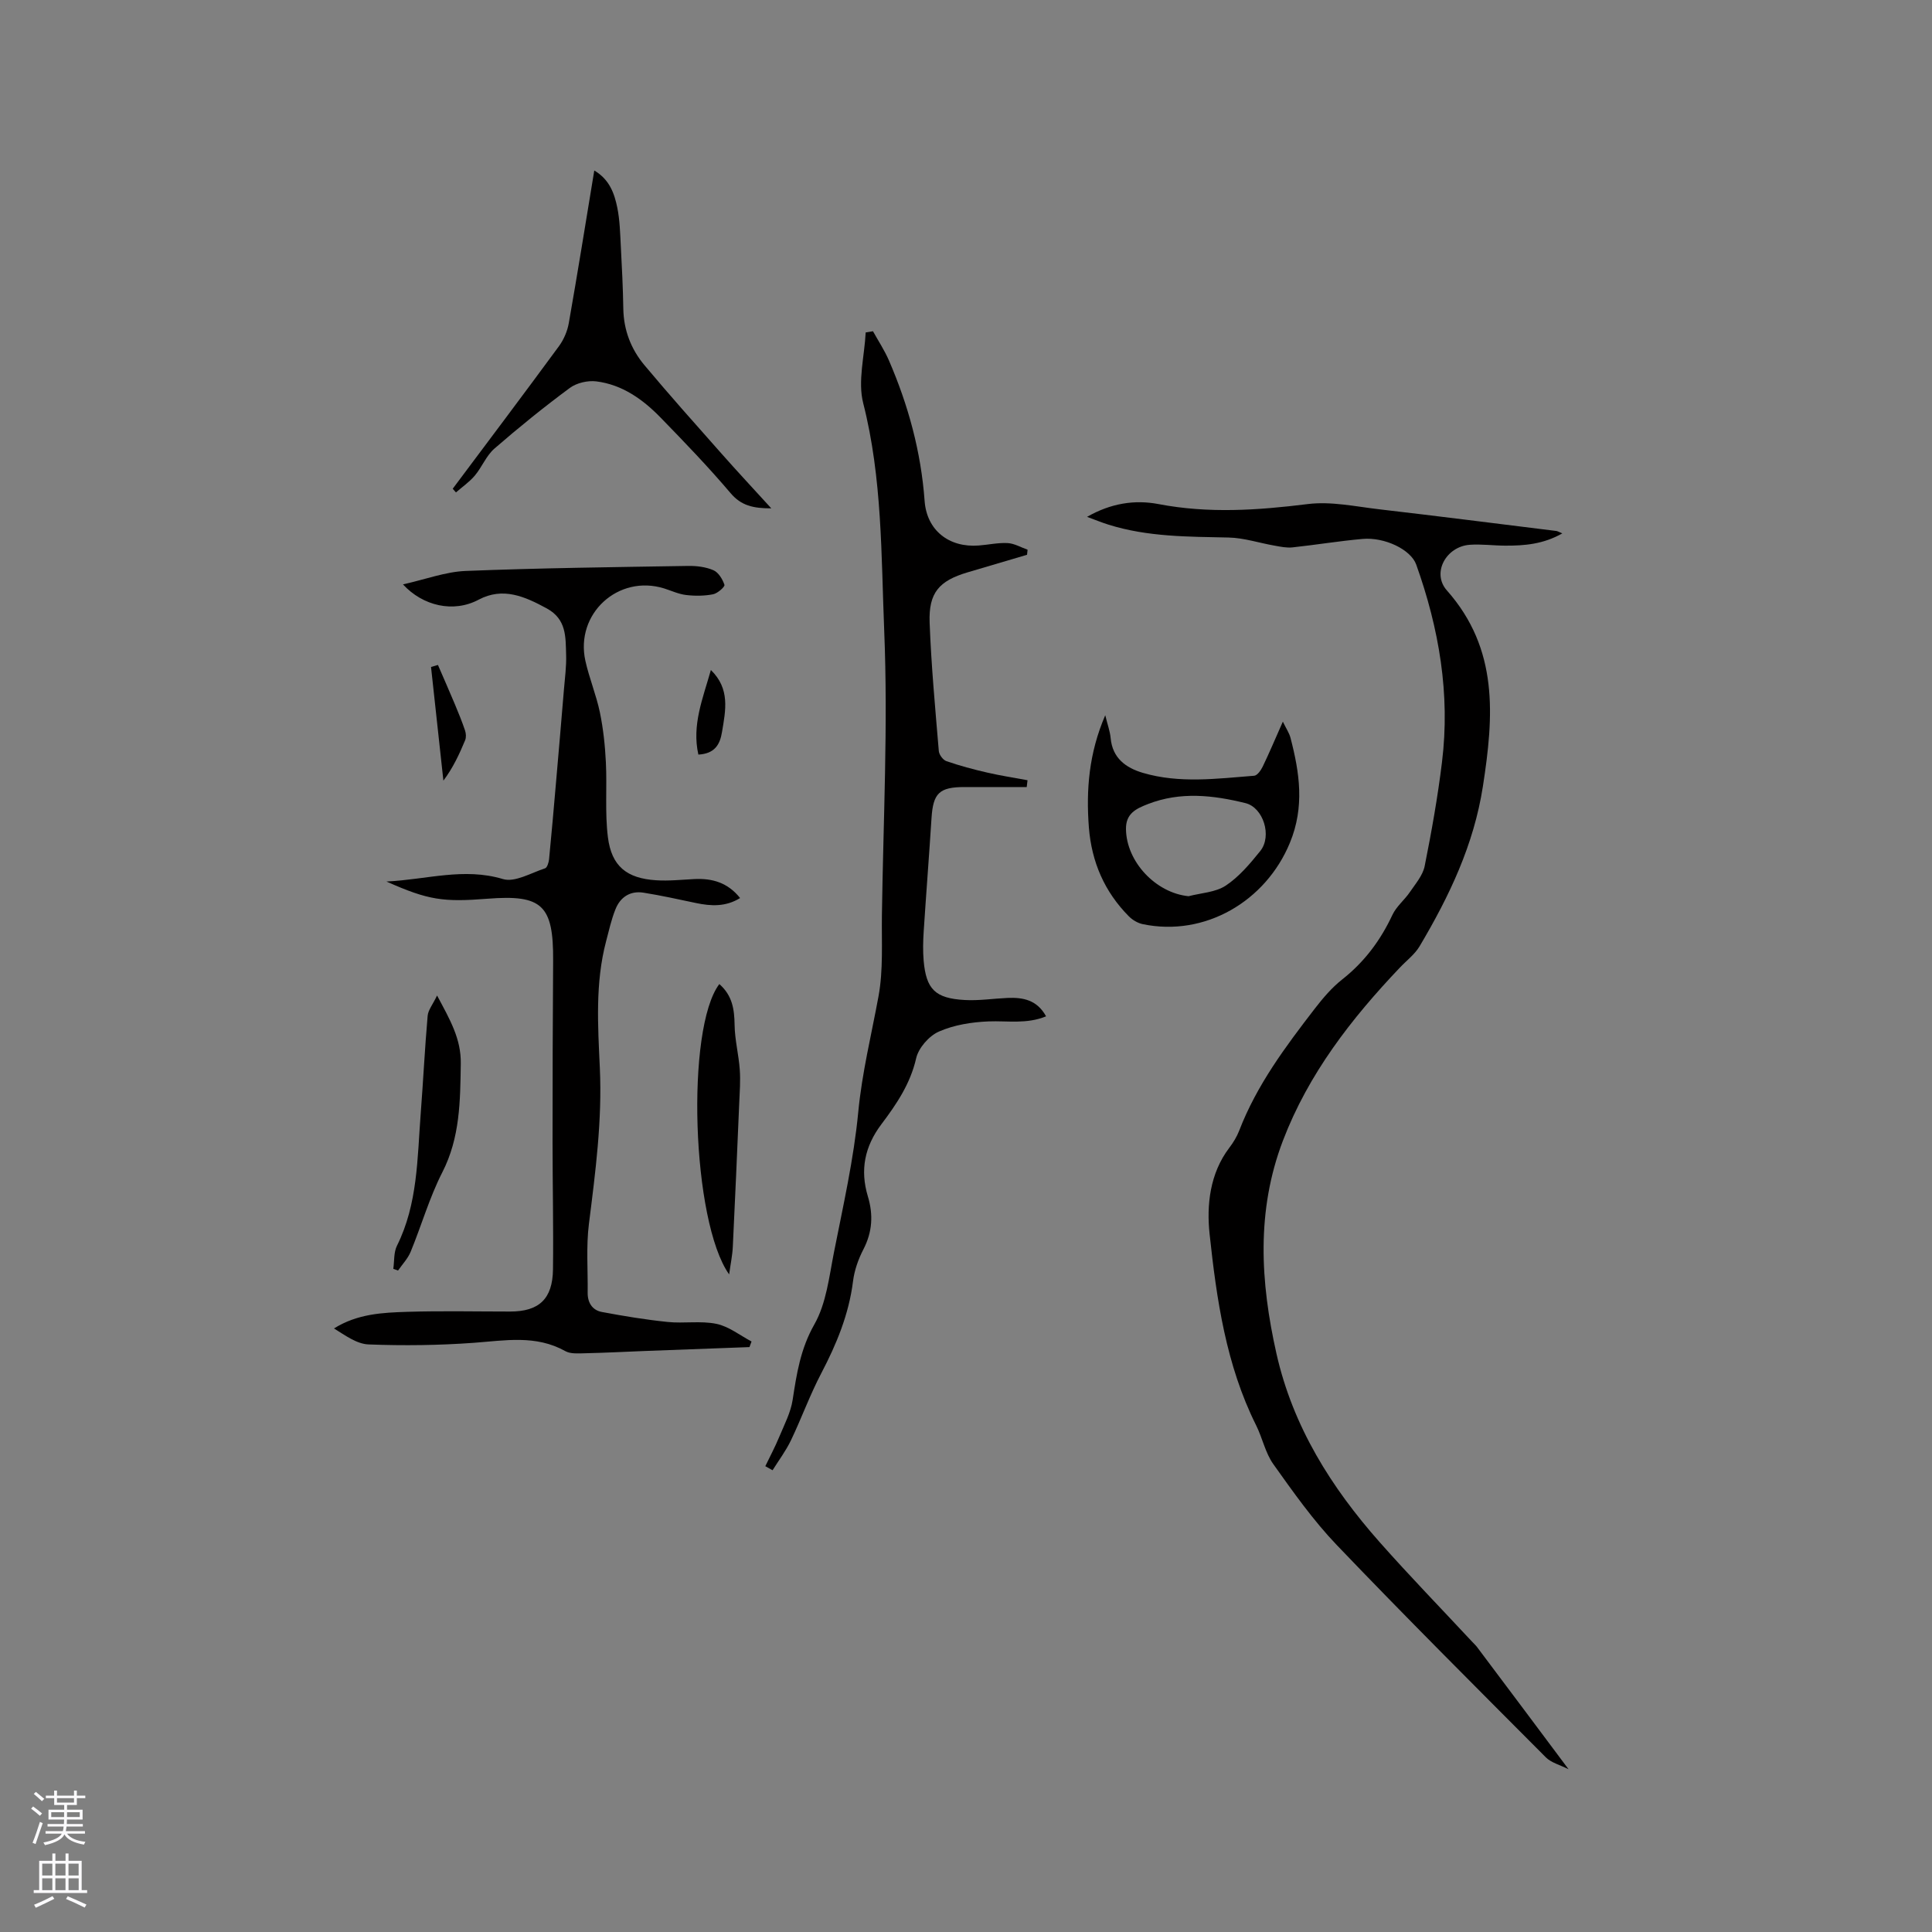 <svg enable-background="new 0 0 400 400" viewBox="0 0 400 400" xmlns="http://www.w3.org/2000/svg"><rect x="0" y="0" width="400" height="400" fill="#808080" stroke="none"/><g fill="#010000"><path d="m324.75 366.3c-1.8-.91-3.58-1.34-4.69-2.45-14.51-14.57-29.08-29.1-43.29-43.96-4.89-5.11-9.02-10.97-13.14-16.75-1.67-2.35-2.26-5.45-3.58-8.08-6.22-12.47-8.17-26.07-9.62-39.6-.63-5.9.03-12.49 4.08-17.82.83-1.09 1.57-2.3 2.06-3.57 3.63-9.43 9.6-17.4 15.68-25.29 1.67-2.16 3.5-4.31 5.63-5.99 4.61-3.63 7.94-8.1 10.41-13.38.82-1.75 2.49-3.07 3.6-4.7 1.16-1.71 2.68-3.46 3.07-5.38 1.43-7.14 2.71-14.33 3.59-21.55 1.73-14.06-.61-27.66-5.34-40.9-1.11-3.09-6.52-5.71-11.11-5.3-4.85.43-9.66 1.23-14.5 1.75-1.21.13-2.49-.14-3.71-.36-3.17-.55-6.33-1.61-9.51-1.68-8.38-.18-16.75-.12-24.86-2.66-1.39-.43-2.73-.99-4.46-1.62 4.88-2.8 9.84-3.59 14.77-2.65 10.37 1.99 20.58 1.29 30.95 0 4.82-.6 9.9.52 14.83 1.09 12.21 1.42 24.4 2.97 36.59 4.48.27.03.53.2 1.26.5-3.95 2.25-7.87 2.56-11.85 2.54-2.43-.01-4.88-.35-7.3-.18-4.91.35-7.95 5.84-4.75 9.45 10.76 12.15 9.71 26.02 7.46 40.55-1.88 12.14-6.97 22.78-13.1 33.11-1 1.69-2.7 2.96-4.08 4.42-10.08 10.59-18.94 22.01-24.22 35.83-5.55 14.54-4.68 29.28-1.34 44.12 3.4 15.08 11.33 27.69 21.41 39.07 6.18 6.98 12.69 13.68 19.05 20.51.36.39.76.75 1.08 1.17 6.23 8.28 12.42 16.57 18.93 25.28z"/><path d="m83.43 120.99c4.78-1.07 8.84-2.61 12.95-2.78 15.35-.61 30.71-.79 46.07-1.04 1.76-.03 3.67.2 5.26.89 1.04.45 1.9 1.87 2.28 3.03.12.39-1.43 1.77-2.36 1.95-1.8.35-3.73.37-5.57.15-1.55-.18-3.04-.88-4.55-1.36-9.5-2.96-18.48 5.23-16.31 15 .8 3.6 2.25 7.06 3 10.66.7 3.39 1.07 6.87 1.24 10.33.26 5.17-.22 10.41.42 15.52.76 6.01 3.9 8.52 9.99 8.91 2.63.17 5.29-.12 7.93-.25 3.68-.18 6.89.72 9.45 3.93-2.98 1.84-6.01 1.69-9.14 1.03-3.61-.76-7.21-1.56-10.85-2.14-2.75-.44-4.81.91-5.81 3.42-.86 2.14-1.36 4.42-1.95 6.66-2.27 8.64-1.69 17.46-1.29 26.21.5 10.88-.91 21.55-2.26 32.28-.59 4.69-.2 9.51-.26 14.27-.02 2.07.99 3.61 2.94 3.97 4.52.85 9.07 1.6 13.64 2.07 3.34.34 6.83-.28 10.08.39 2.56.53 4.86 2.38 7.27 3.65-.14.39-.29.78-.43 1.16-7.24.27-14.48.54-21.73.81-4.13.16-8.25.38-12.38.47-1.35.03-2.94.16-4.03-.45-6.09-3.4-12.44-2.19-18.89-1.72-7.25.53-14.56.62-21.82.34-2.46-.09-4.86-1.88-7.17-3.31 4.85-3.04 10.05-3.28 15.17-3.44 7.09-.22 14.2-.06 21.3-.06 5.97 0 8.79-2.59 8.87-8.72.11-8.8-.09-17.6-.09-26.4 0-12.5.03-25 .12-37.51.08-11.55-2.3-13.72-13.56-12.84-9.16.72-12.25.32-20.95-3.56 8.34-.4 16.01-2.95 24.12-.51 2.47.74 5.82-1.28 8.71-2.22.45-.14.77-1.22.84-1.89.52-5.27.97-10.54 1.43-15.81.56-6.41 1.11-12.83 1.64-19.24.2-2.43.54-4.86.46-7.29-.12-3.63.12-7.33-4-9.58-4.57-2.49-9.07-4.47-14.08-1.83-5.26 2.82-11.61 1.3-15.7-3.15z"/><path d="m180.74 68.58c1.11 2.01 2.39 3.94 3.3 6.04 4.02 9.29 6.65 18.93 7.39 29.08.44 6.08 5.02 9.72 11.21 9.24 2-.15 4.01-.61 6-.5 1.39.08 2.74.89 4.11 1.37-.04.35-.07.7-.11 1.05-4.11 1.21-8.21 2.42-12.32 3.64-5.89 1.75-8.08 4.21-7.85 10.41.33 8.87 1.16 17.73 1.9 26.58.06.76.87 1.86 1.58 2.1 2.75.95 5.58 1.71 8.42 2.36 2.76.64 5.58 1.07 8.37 1.59-.06.47-.11.94-.17 1.41-4.29 0-8.57 0-12.86 0-5.25 0-6.52 1.26-6.85 6.44-.5 7.82-1.11 15.64-1.62 23.46-.13 2-.18 4.04-.01 6.03.52 5.94 2.39 7.82 8.5 8.16 2.94.17 5.91-.3 8.87-.43 3.19-.13 6.1.39 7.98 3.81-4 1.65-7.97.9-11.9 1.05-3.48.14-7.15.72-10.3 2.11-2.04.9-4.21 3.38-4.7 5.52-1.2 5.29-4.09 9.54-7.18 13.64-3.5 4.64-4.46 9.51-2.82 14.95 1.15 3.82.94 7.38-.93 10.99-1.05 2.03-1.86 4.33-2.14 6.59-.86 6.85-3.41 13.01-6.58 19.06-2.35 4.48-4.08 9.29-6.27 13.87-1.04 2.17-2.52 4.14-3.81 6.2-.5-.28-1-.56-1.5-.84.98-2.04 2.05-4.04 2.91-6.13 1.04-2.5 2.35-4.99 2.75-7.61.83-5.43 1.63-10.58 4.5-15.63 2.46-4.33 3.05-9.82 4.05-14.89 1.9-9.64 4.1-19.29 5.03-29.04.78-8.18 2.73-16.02 4.2-24.01 1-5.45.62-11.18.7-16.78.28-19.61 1.28-39.25.48-58.81-.64-15.73-.39-31.63-4.35-47.18-1.16-4.54.27-9.75.51-14.65.5-.07 1-.16 1.51-.25z"/><path d="m228.83 148.08c.47 1.95.99 3.34 1.12 4.75.38 4.16 3.18 6.15 6.66 7.18 7.59 2.24 15.35 1.2 23.05.6.65-.05 1.41-1.14 1.78-1.91 1.37-2.85 2.6-5.77 4.16-9.29.7 1.45 1.33 2.36 1.59 3.37 1.88 7.23 2.94 14.27-.13 21.71-5 12.14-17.64 19.53-30.49 16.84-1.03-.22-2.12-.87-2.87-1.63-5.03-5.09-7.69-11.22-8.26-18.39-.6-7.83.02-15.4 3.39-23.23zm17.25 37.47c2.6-.68 5.58-.79 7.71-2.2 2.75-1.83 5.02-4.53 7.13-7.15 2.5-3.11.63-9.01-3.05-9.92-6.72-1.66-13.48-2.42-20.17.18-2.41.94-4.63 1.91-4.58 5.21.09 6.76 6.18 13.21 12.96 13.88z"/><path d="m93.73 101.19c7.35-9.83 14.73-19.62 21.99-29.51 1.01-1.38 1.76-3.14 2.05-4.82 1.83-10.4 3.5-20.83 5.27-31.56 3.16 1.87 4.17 4.76 4.77 7.72.52 2.58.58 5.25.72 7.89.23 4.34.45 8.68.52 13.02.08 4.44 1.6 8.36 4.37 11.67 5.16 6.17 10.52 12.17 15.85 18.19 3.27 3.7 6.64 7.32 10.42 11.46-3.79 0-6.24-.57-8.43-3.15-4.59-5.41-9.52-10.54-14.48-15.63-3.67-3.78-7.95-6.84-13.32-7.51-1.77-.22-4.07.31-5.49 1.36-5.36 3.97-10.57 8.18-15.61 12.56-1.69 1.47-2.57 3.82-4.05 5.58-1.11 1.32-2.59 2.34-3.91 3.49-.22-.25-.45-.51-.67-.76z"/><path d="m148.93 203.74c2.72 2.39 3.11 5.25 3.16 8.45.04 3.09.85 6.16 1.07 9.26.17 2.3-.01 4.63-.11 6.94-.42 9.92-.85 19.84-1.33 29.75-.08 1.74-.45 3.46-.76 5.71-7.76-10.93-8.99-50.94-2.03-60.11z"/><path d="m81.43 262.7c.23-1.61.07-3.41.76-4.79 4.31-8.65 4.2-18.05 4.91-27.31.52-6.76.85-13.54 1.44-20.29.11-1.21 1.07-2.35 1.95-4.2 2.71 5.07 4.99 8.97 4.91 14.13-.12 7.75-.14 15.26-3.82 22.47-2.68 5.24-4.31 11-6.56 16.46-.58 1.41-1.72 2.59-2.61 3.88-.33-.11-.65-.23-.98-.35z"/><path d="m90.67 137.67c1.17 2.71 2.36 5.4 3.5 8.12.75 1.8 1.49 3.6 2.11 5.44.21.62.26 1.45.02 2.03-1.19 2.87-2.5 5.7-4.5 8.36-.85-7.84-1.7-15.69-2.56-23.53.48-.14.95-.28 1.43-.42z"/><path d="m144.59 156.23c-1.38-6.13.93-11.63 2.59-17.51 4.02 3.9 3.05 8.35 2.31 12.8-.43 2.68-1.54 4.52-4.9 4.71z"/></g><path d="m6.44 374.46.42-.45c.65.47 1.27.95 1.85 1.44l-.45.49c-.65-.56-1.25-1.06-1.82-1.48m.93 7.33-.63-.26c.55-1.36 1.05-2.8 1.52-4.33.19.1.38.19.59.27-.46 1.29-.95 2.73-1.48 4.32m-.38-10.38.44-.42c.43.34 1.01.82 1.74 1.44l-.49.49c-.53-.51-1.09-1.01-1.69-1.51m2.5.35h1.72v-1.04h.59v1.04h3.52v-1.04h.59v1.04h1.75v.53h-1.75v1.42h-2.03v.97h3.22v2.03h-3.24c0 .35-.01.66-.03.93h3.32v.53h-3.37c-.03.27-.08.58-.15.94h3.96v.53h-3.71c.67.92 1.93 1.48 3.79 1.68-.13.24-.23.44-.29.59-2.13-.38-3.48-1.08-4.04-2.12-.43.97-1.77 1.72-4.03 2.23-.09-.19-.2-.37-.33-.55 2.1-.42 3.37-1.03 3.81-1.83h-3.36v-.53h3.58c.08-.29.13-.61.16-.94h-3.33v-.53h3.39c.02-.27.04-.58.04-.93h-3.23v-2.03h3.25v-.97h-2.07v-1.42h-1.73zm1.12 3.44v1h2.65c.01-.3.02-.44.01-.4v-.25-.35zm1.19-2h3.52v-.91h-3.52zm4.71 2h-2.63v.59c0 .15-.01.28-.01.4h2.64z" fill="#fbfafc"/><path d="m13.56 383.74h.63v1.52h2.72v6.07h1.13v.6h-11.06v-.6h1.13v-6.07h2.73v-1.52h.63v1.52h2.1v-1.52zm-2.69 8.83.38.56c-1.24.63-2.53 1.25-3.85 1.85-.1-.21-.21-.42-.34-.63 1.36-.55 2.63-1.15 3.81-1.78m-2.13-4.27h2.1v-2.45h-2.1zm0 3.04h2.1v-2.46h-2.1zm2.72-3.04h2.1v-2.45h-2.1zm0 3.04h2.1v-2.46h-2.1zm6.07 3.6c-1.41-.71-2.7-1.3-3.86-1.78l.35-.56c1.45.62 2.75 1.19 3.88 1.72zm-1.25-9.09h-2.1v2.45h2.1zm-2.09 5.49h2.1v-2.46h-2.1z" fill="#fbfafc"/></svg>